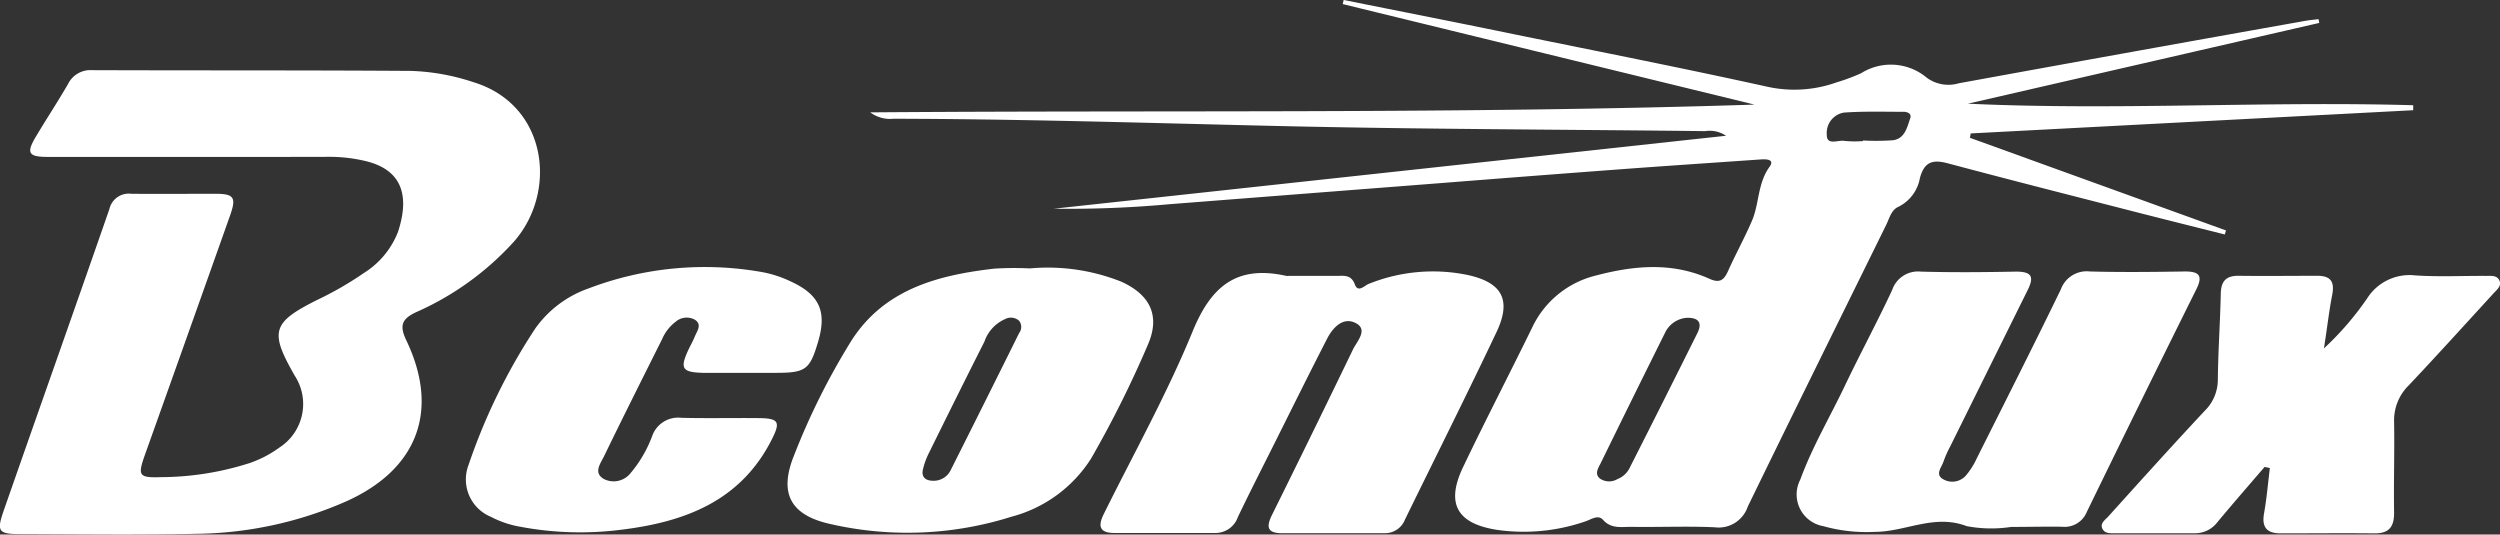 <svg xmlns="http://www.w3.org/2000/svg" width="174.495" height="37.308" viewBox="0 0 174.495 37.308">
  <rect x="0" y="0" width="174.495" height="37.308" fill="#333333" stroke="none"/>
  <g id="グループ_108" data-name="グループ 108" transform="translate(-32 -40)">
    <g id="レイヤー_2" data-name="レイヤー 2" transform="translate(32 40)">
      <g id="レイヤー_1" data-name="レイヤー 1">
        <path id="パス_22" data-name="パス 22" d="M275.92,1.6,251.393,7.237c10.369.483,20.727-.188,31.085.108v.348l-30.884,1.62-.056.306,17.873,6.465-.083.282c-2.086-.525-4.171-1.043-6.229-1.571-4.376-1.123-8.756-2.235-13.122-3.4-1.043-.275-1.62-.1-1.929,1.025a2.774,2.774,0,0,1-1.505,2.016c-.5.216-.626.81-.855,1.272-3.219,6.538-6.465,13.09-9.656,19.653a2.143,2.143,0,0,1-2.3,1.443c-1.95-.09-3.91,0-5.864-.031-.671,0-1.37.146-1.936-.487-.348-.389-.824-.031-1.217.1a13.174,13.174,0,0,1-6.163.6c-2.819-.431-3.612-1.832-2.388-4.39,1.554-3.253,3.215-6.455,4.8-9.694a6.667,6.667,0,0,1,4.481-3.674c2.659-.7,5.311-.939,7.9.226.7.316,1.008.132,1.3-.514.532-1.189,1.164-2.332,1.679-3.528s.389-2.61,1.224-3.764c.4-.549-.257-.546-.633-.518-3.16.219-6.323.431-9.482.664q-6.344.473-12.712.977-9.534.74-19.072,1.484a77.859,77.859,0,0,1-8.061.313l46.925-5.092a2.04,2.04,0,0,0-1.456-.323c-10.032-.118-20.067-.129-30.095-.365-8.853-.205-17.706-.483-26.563-.5a2.3,2.3,0,0,1-1.616-.445c20.731-.163,41.214.118,61.719-.542L207.76.285,207.826,0c4.032.806,8.068,1.6,12.1,2.433,5.833,1.189,11.669,2.339,17.477,3.622a8.752,8.752,0,0,0,4.828-.306,13.8,13.8,0,0,0,1.71-.636,3.9,3.9,0,0,1,4.6.323,2.554,2.554,0,0,0,2.228.375Q262.881,3.6,275,1.446c.289-.049.581-.073.869-.111Zm-44.1,20.581a1.825,1.825,0,0,0-1.561,1.043q-2.263,4.547-4.491,9.1c-.163.33-.452.74-.066,1.071a1.133,1.133,0,0,0,1.237.042,1.571,1.571,0,0,0,.841-.765q2.384-4.7,4.734-9.42C232.877,22.524,232.592,22.173,231.824,22.183ZM244.073,9.847V9.806a16.575,16.575,0,0,0,2.086-.017c.841-.108.987-.893,1.213-1.533.115-.327-.195-.452-.469-.452-1.39,0-2.781-.045-4.171.056a1.433,1.433,0,0,0-1.185,1.522c-.024.81.789.372,1.227.452A7.369,7.369,0,0,0,244.073,9.847Z" transform="translate(-114.041)" fill="#fff"/>
        <path id="パス_23" data-name="パス 23" d="M13.544,20.138H3.38c-1.366,0-1.516-.271-.838-1.411.733-1.23,1.526-2.433,2.242-3.667a1.738,1.738,0,0,1,1.675-.977c7.428.028,14.853,0,22.277.052a15.294,15.294,0,0,1,4.345.786c5.148,1.564,5.909,7.616,2.836,11.123a20.185,20.185,0,0,1-6.813,4.922c-1.015.469-1.206.932-.7,1.985,2.339,4.9.772,8.985-4.171,11.217a26.706,26.706,0,0,1-10.49,2.277c-4.081.09-8.165.031-12.249.021-1.571,0-1.707-.177-1.189-1.658C2.755,37.786,5.24,30.789,7.673,23.785a1.39,1.39,0,0,1,1.533-1.074c1.953.021,3.907,0,5.86,0,1.31,0,1.474.257,1.043,1.488q-2.958,8.342-5.937,16.685c-.535,1.509-.469,1.658,1.123,1.606a20.508,20.508,0,0,0,6.149-.977,7.744,7.744,0,0,0,2.086-1.081A3.616,3.616,0,0,0,20.607,35.4c-1.759-3.08-1.585-3.695,1.571-5.28a23.289,23.289,0,0,0,3.267-1.884A5.9,5.9,0,0,0,27.82,25.37c.942-2.882,0-4.46-2.433-4.981a10.876,10.876,0,0,0-2.322-.257Q18.3,20.145,13.544,20.138Z" transform="translate(-0.04 -9.186)" fill="#fff"/>
        <path id="パス_24" data-name="パス 24" d="M234.125,54.811h3.386c.49,0,1.012-.111,1.272.6.222.6.678.07.966-.042a11.985,11.985,0,0,1,6.907-.622c2.409.528,3.073,1.738,2.02,3.973-2.086,4.4-4.265,8.739-6.4,13.108a1.491,1.491,0,0,1-1.429.942h-7.16c-1.147,0-1.043-.57-.654-1.345q2.833-5.714,5.614-11.471c.271-.563,1.043-1.345.268-1.811-.893-.525-1.641.219-2.065,1.043-1.29,2.51-2.537,5.033-3.8,7.557-.817,1.63-1.644,3.253-2.433,4.9a1.651,1.651,0,0,1-1.589,1.112H222c-1.043,0-1.161-.48-.747-1.314,2.1-4.241,4.418-8.394,6.208-12.76,1.279-3.128,3.045-4.6,6.4-3.9a1.3,1.3,0,0,0,.261.038Z" transform="translate(-144.216 -35.554)" fill="#fff"/>
        <path id="パス_25" data-name="パス 25" d="M375.842,72.339a9.259,9.259,0,0,1-3.107-.056c-2.259-.866-4.275.4-6.413.4a11.2,11.2,0,0,1-3.6-.4,2.245,2.245,0,0,1-1.6-3.247c.838-2.291,2.086-4.394,3.128-6.583s2.245-4.418,3.288-6.656a1.9,1.9,0,0,1,2-1.279c2.214.063,4.428.042,6.646,0,1.109,0,1.276.368.793,1.321q-2.69,5.428-5.381,10.862a7.742,7.742,0,0,0-.476,1.071c-.132.41-.629.918,0,1.251a1.265,1.265,0,0,0,1.561-.271,5.186,5.186,0,0,0,.765-1.213c1.967-3.921,3.949-7.838,5.864-11.783a1.917,1.917,0,0,1,2.016-1.248c2.214.059,4.432.035,6.646,0,.97,0,1.276.271.8,1.23q-3.858,7.758-7.647,15.544a1.672,1.672,0,0,1-1.738,1.043C378.188,72.308,377.013,72.339,375.842,72.339Z" transform="translate(-235.466 -35.56)" fill="#fff"/>
        <path id="パス_26" data-name="パス 26" d="M175.094,53.848a13.891,13.891,0,0,1,6.382.925c2.037.925,2.739,2.4,1.842,4.432a74.984,74.984,0,0,1-3.952,7.915,9.414,9.414,0,0,1-5.561,4.06,24.092,24.092,0,0,1-12.593.518c-2.812-.608-3.65-2.131-2.586-4.776a48.51,48.51,0,0,1,4.011-8.029c2.3-3.6,6.041-4.578,9.979-5.03A22.531,22.531,0,0,1,175.094,53.848ZM168.337,68.67a1.324,1.324,0,0,0,1.251-.782q2.391-4.755,4.759-9.531a.7.7,0,0,0,0-.852.858.858,0,0,0-.97-.125,2.649,2.649,0,0,0-1.456,1.582c-1.31,2.586-2.6,5.19-3.883,7.79a5.122,5.122,0,0,0-.4,1.1C167.5,68.392,167.788,68.663,168.337,68.67Z" transform="translate(-103.212 -35.113)" fill="#fff"/>
        <path id="パス_27" data-name="パス 27" d="M113.018,61.014h-2.864c-1.477-.035-1.648-.3-1.043-1.6.146-.313.323-.615.452-.939.156-.382.518-.824.017-1.161a1.171,1.171,0,0,0-1.345.125,3,3,0,0,0-.952,1.217c-1.359,2.718-2.725,5.433-4.049,8.165-.24.5-.779,1.164-.024,1.6a1.507,1.507,0,0,0,1.887-.431,8.69,8.69,0,0,0,1.495-2.579,1.919,1.919,0,0,1,2.037-1.258c1.821.045,3.646,0,5.468.021,1.331.021,1.443.288.855,1.456-2.179,4.352-6.118,5.8-10.549,6.337a22.594,22.594,0,0,1-6.99-.205,7.018,7.018,0,0,1-2.086-.7,2.82,2.82,0,0,1-1.564-3.6,41.5,41.5,0,0,1,4.672-9.555,7.649,7.649,0,0,1,3.7-2.781A22.8,22.8,0,0,1,114.3,53.989a7.97,7.97,0,0,1,1.967.65c2.006.921,2.527,2.11,1.9,4.206-.577,1.95-.865,2.166-2.937,2.169Z" transform="translate(-61.066 -34.99)" fill="#fff"/>
        <path id="パス_28" data-name="パス 28" d="M433.432,68.647c-1.1,1.279-2.207,2.551-3.285,3.844a1.95,1.95,0,0,1-1.568.786h-5.6c-.3,0-.654.031-.834-.257-.254-.4.129-.65.348-.883,2.242-2.482,4.477-4.967,6.761-7.407a3.052,3.052,0,0,0,.914-2.193c.021-2,.163-3.99.205-5.986.017-.883.386-1.258,1.262-1.244,1.825.024,3.65,0,5.475,0,.942,0,1.213.417,1.043,1.317-.226,1.144-.348,2.3-.581,3.751a20.618,20.618,0,0,0,3.052-3.545,3.5,3.5,0,0,1,3.323-1.55c1.644.108,3.3.024,4.95.035.348,0,.758-.056.925.323s-.174.636-.4.883c-1.967,2.145-3.917,4.3-5.909,6.413a3.41,3.41,0,0,0-1.043,2.551c.038,2.127-.035,4.258,0,6.385,0,.991-.382,1.429-1.39,1.415-2.172-.024-4.345,0-6.517,0-.945,0-1.345-.389-1.171-1.39.188-1.043.275-2.113.407-3.17Z" transform="translate(-275.367 -36.057)" fill="#fff"/>
      </g>
    </g>
  </g>
</svg>
